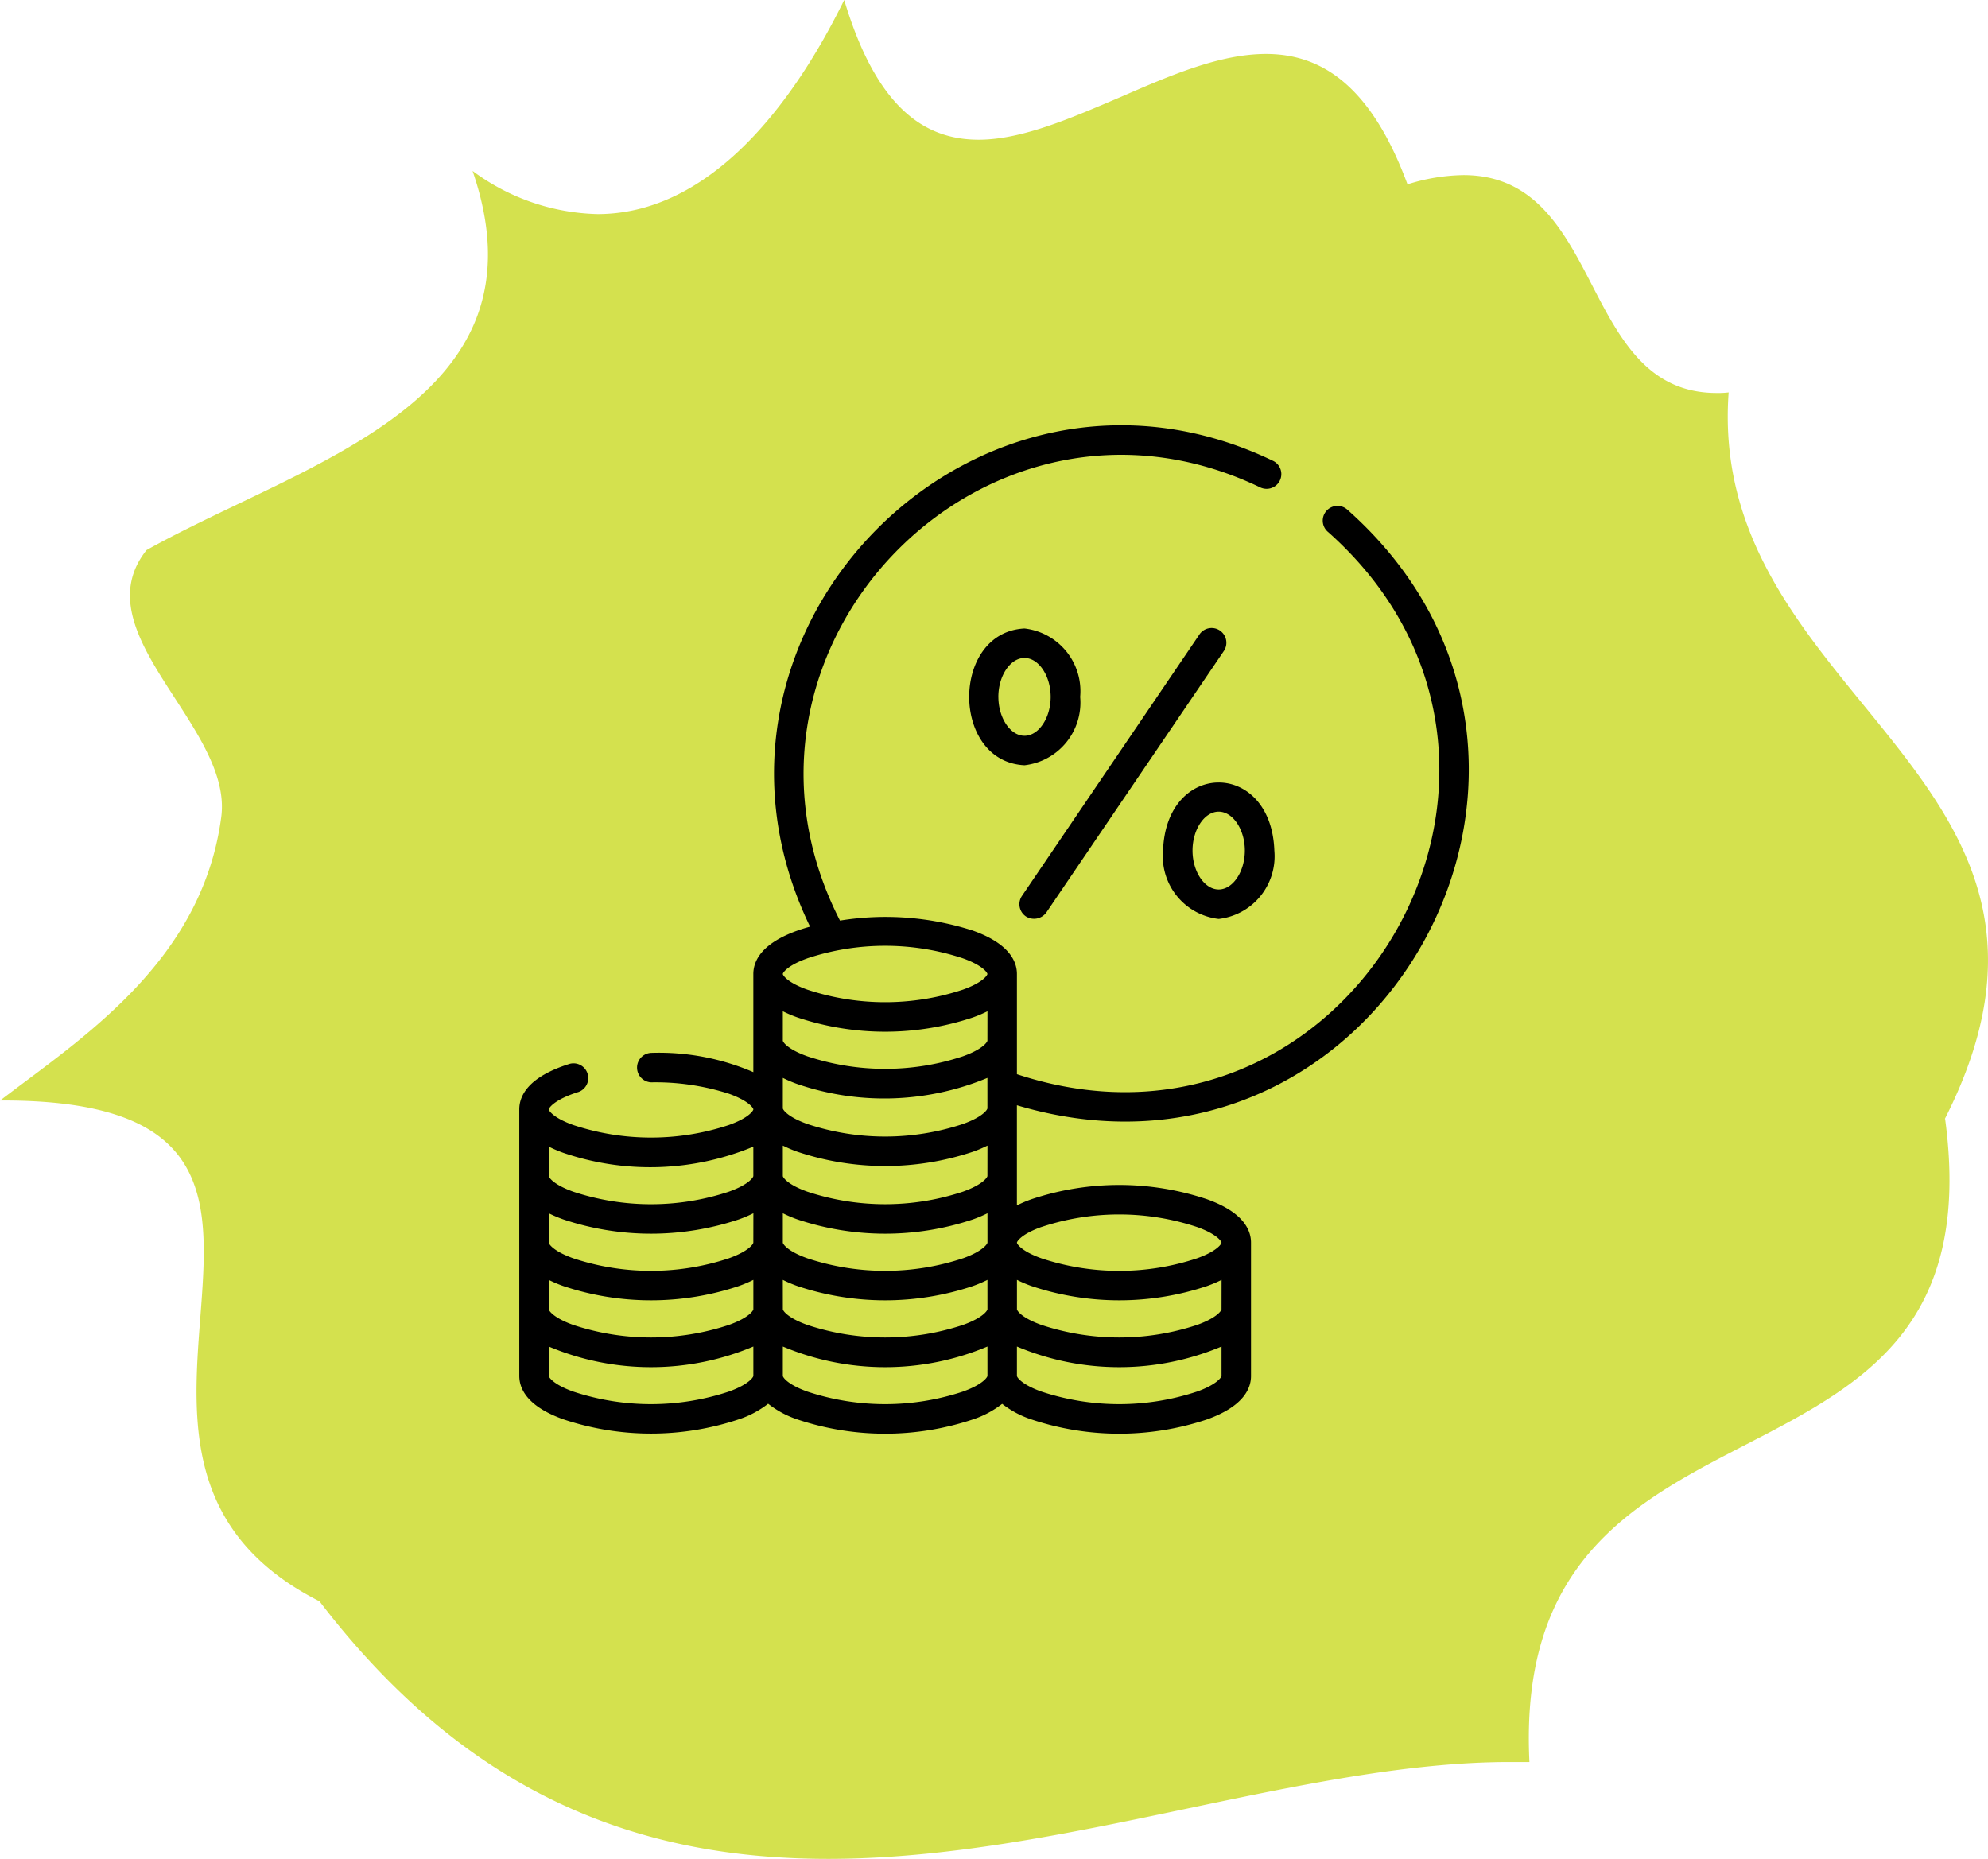 <svg xmlns="http://www.w3.org/2000/svg" width="85.979" height="80.402" viewBox="0 0 85.979 80.402">
  <g id="Group_450" data-name="Group 450" transform="translate(-7689.394 -10629.019)">
    <path id="Path_21776" data-name="Path 21776" d="M294.582,342.314c2.4,17.789-18.849,10.232-17.978,27.818h-.858c-4.441,0-9.285,1.035-14.269,2.082s-10.131,2.107-15.2,2.107c-7.771,0-15.354-2.448-22-11.14-12.616-6.4,3.621-21.662-13.688-21.662h-.126c3.545-2.712,8.73-6.006,9.563-12.251.53-3.911-6.081-7.973-3.23-11.556,6.888-3.848,17.536-6.4,14.1-16.4a9.426,9.426,0,0,0,5.4,1.867c4.643,0,8.251-4.327,10.673-9.26,1.388,4.63,3.444,6.043,5.816,6.043,1.88,0,4.025-.946,6.157-1.854,2.145-.934,4.277-1.854,6.27-1.854,2.372,0,4.529,1.337,6.119,5.639a8.356,8.356,0,0,1,2.422-.4c3.053,0,4.315,2.347,5.538,4.718s2.435,4.706,5.412,4.706a3.627,3.627,0,0,0,.517-.025c-.971,13.373,16.905,16.54,9.349,31.426Z" transform="translate(7478.936 10335.1)" fill="#d4e14e"/>
    <g id="Group_446" data-name="Group 446" transform="translate(7696.868 10647.414)">
      <path id="Path_1328" data-name="Path 1328" d="M269.692,115.835a.657.657,0,0,0,.886-.17l7.661-11.287a.638.638,0,1,0-1.055-.716l-7.661,11.287A.638.638,0,0,0,269.692,115.835Z" transform="translate(-232.798 -94.593)"/>
      <path id="Path_1329" data-name="Path 1329" d="M344.879,187.627a2.729,2.729,0,0,0,2.407-2.958c-.136-3.926-4.678-3.925-4.813,0A2.728,2.728,0,0,0,344.879,187.627Zm0-4.641c.613,0,1.131.771,1.131,1.683s-.518,1.683-1.131,1.683-1.131-.771-1.131-1.683S344.265,182.986,344.879,182.986Z" transform="translate(-299.646 -166.275)"/>
      <path id="Path_1330" data-name="Path 1330" d="M248.672,106.341a2.728,2.728,0,0,0-2.407-2.958c-3.191.158-3.19,5.759,0,5.916A2.729,2.729,0,0,0,248.672,106.341Zm-3.538,0c0-.912.518-1.683,1.131-1.683s1.131.771,1.131,1.683-.518,1.683-1.131,1.683S245.135,107.253,245.135,106.341Z" transform="translate(-209.43 -94.594)"/>
      <path id="Path_1331" data-name="Path 1331" d="M36.507,29.411c15.65,4.665,26.484-14.928,14.3-25.752a.638.638,0,1,0-.832.966C61.285,14.7,50.908,32.81,36.507,28.067V23.734c0-.546-.331-1.316-1.906-1.878a12.335,12.335,0,0,0-5.746-.433C22.842,9.685,35.147-3.028,47.04,2.692a.638.638,0,0,0,.56-1.146C34.772-4.637,21.369,8.88,27.56,21.685c-.191.052-.374.109-.547.171-1.575.562-1.906,1.332-1.906,1.878v4.244a10.317,10.317,0,0,0-4.416-.834.638.638,0,0,0,0,1.275,10.4,10.4,0,0,1,3.36.493c.873.312,1.057.627,1.057.676s-.184.365-1.059.677a10.691,10.691,0,0,1-6.73,0c-.875-.312-1.059-.628-1.059-.677s.224-.421,1.287-.753a.638.638,0,0,0-.379-1.217c-1.8.562-2.183,1.382-2.183,1.97V41.117c0,.547.331,1.316,1.906,1.878a11.97,11.97,0,0,0,7.588,0,4.16,4.16,0,0,0,1.268-.675A4.16,4.16,0,0,0,27.013,43,11.97,11.97,0,0,0,34.6,43a4.16,4.16,0,0,0,1.268-.675A4.16,4.16,0,0,0,37.137,43a11.97,11.97,0,0,0,7.588,0c1.575-.562,1.906-1.332,1.906-1.878V35.353c0-.547-.331-1.316-1.906-1.878a11.969,11.969,0,0,0-7.588,0,5.531,5.531,0,0,0-.631.267c0-.831,0-3.3,0-4.165,0-.023,0-.141,0-.166Zm8.849,8.824c0,.049-.184.365-1.059.677a10.691,10.691,0,0,1-6.73,0c-.875-.312-1.059-.628-1.059-.677V36.964a5.547,5.547,0,0,0,.631.267,11.969,11.969,0,0,0,7.588,0,5.531,5.531,0,0,0,.631-.267ZM35.231,26.616c0,.049-.184.365-1.059.677a10.691,10.691,0,0,1-6.73,0c-.875-.312-1.059-.628-1.059-.677V25.345a5.548,5.548,0,0,0,.631.267,11.97,11.97,0,0,0,7.588,0,5.532,5.532,0,0,0,.631-.267Zm-8.218,1.878a11.626,11.626,0,0,0,8.218-.267v1.317c0,.049-.184.365-1.059.677a10.692,10.692,0,0,1-6.73,0c-.875-.312-1.059-.628-1.059-.677V28.227A5.541,5.541,0,0,0,27.013,28.494Zm-1.906,6.859c0,.049-.184.365-1.059.677a10.691,10.691,0,0,1-6.73,0c-.875-.312-1.059-.628-1.059-.677V34.082a5.548,5.548,0,0,0,.631.267,11.97,11.97,0,0,0,7.588,0,5.531,5.531,0,0,0,.631-.267Zm-8.849,1.611a5.547,5.547,0,0,0,.631.267,11.969,11.969,0,0,0,7.588,0,5.532,5.532,0,0,0,.631-.267v1.271c0,.049-.184.365-1.059.677a10.691,10.691,0,0,1-6.73,0c-.875-.312-1.059-.628-1.059-.677Zm10.124,0a5.547,5.547,0,0,0,.631.267,11.97,11.97,0,0,0,7.588,0,5.532,5.532,0,0,0,.631-.267v1.271c0,.049-.184.365-1.059.677a10.691,10.691,0,0,1-6.73,0c-.875-.312-1.059-.628-1.059-.677Zm7.79-.934a10.692,10.692,0,0,1-6.73,0c-.875-.312-1.059-.628-1.059-.677V34.082a5.548,5.548,0,0,0,.631.267,11.97,11.97,0,0,0,7.588,0,5.532,5.532,0,0,0,.631-.267v1.271C35.231,35.4,35.047,35.718,34.172,36.031Zm1.059-3.559c0,.049-.184.365-1.059.677a10.692,10.692,0,0,1-6.73,0c-.875-.312-1.059-.628-1.059-.677V31.155a5.547,5.547,0,0,0,.631.267,11.97,11.97,0,0,0,7.588,0,5.532,5.532,0,0,0,.631-.267Zm-7.79-9.415a10.7,10.7,0,0,1,6.73,0c.875.312,1.059.628,1.059.677s-.184.365-1.059.677a10.692,10.692,0,0,1-6.73,0c-.875-.312-1.059-.628-1.059-.677S26.567,23.369,27.442,23.057ZM16.889,31.468a11.627,11.627,0,0,0,8.218-.267v1.271c0,.049-.184.365-1.059.677a10.691,10.691,0,0,1-6.73,0c-.875-.312-1.059-.628-1.059-.677V31.2A5.535,5.535,0,0,0,16.889,31.468Zm7.159,10.327a10.691,10.691,0,0,1-6.73,0c-.875-.312-1.059-.628-1.059-.677V39.846a11.4,11.4,0,0,0,8.849,0v1.271C25.107,41.166,24.923,41.482,24.048,41.794Zm10.124,0a10.692,10.692,0,0,1-6.73,0c-.875-.312-1.059-.628-1.059-.677V39.846a11.4,11.4,0,0,0,8.849,0v1.271C35.231,41.166,35.047,41.482,34.172,41.794Zm10.124,0a10.691,10.691,0,0,1-6.73,0c-.875-.312-1.059-.628-1.059-.677V39.846a11.4,11.4,0,0,0,8.849,0v1.271C45.356,41.166,45.171,41.482,44.3,41.794Zm-6.73-7.118a10.691,10.691,0,0,1,6.73,0c.875.312,1.059.628,1.059.677s-.184.365-1.059.677a10.691,10.691,0,0,1-6.73,0c-.875-.312-1.059-.628-1.059-.677S36.691,34.988,37.566,34.676Z" transform="translate(0 0)"/>
    </g>
  </g>
</svg>
